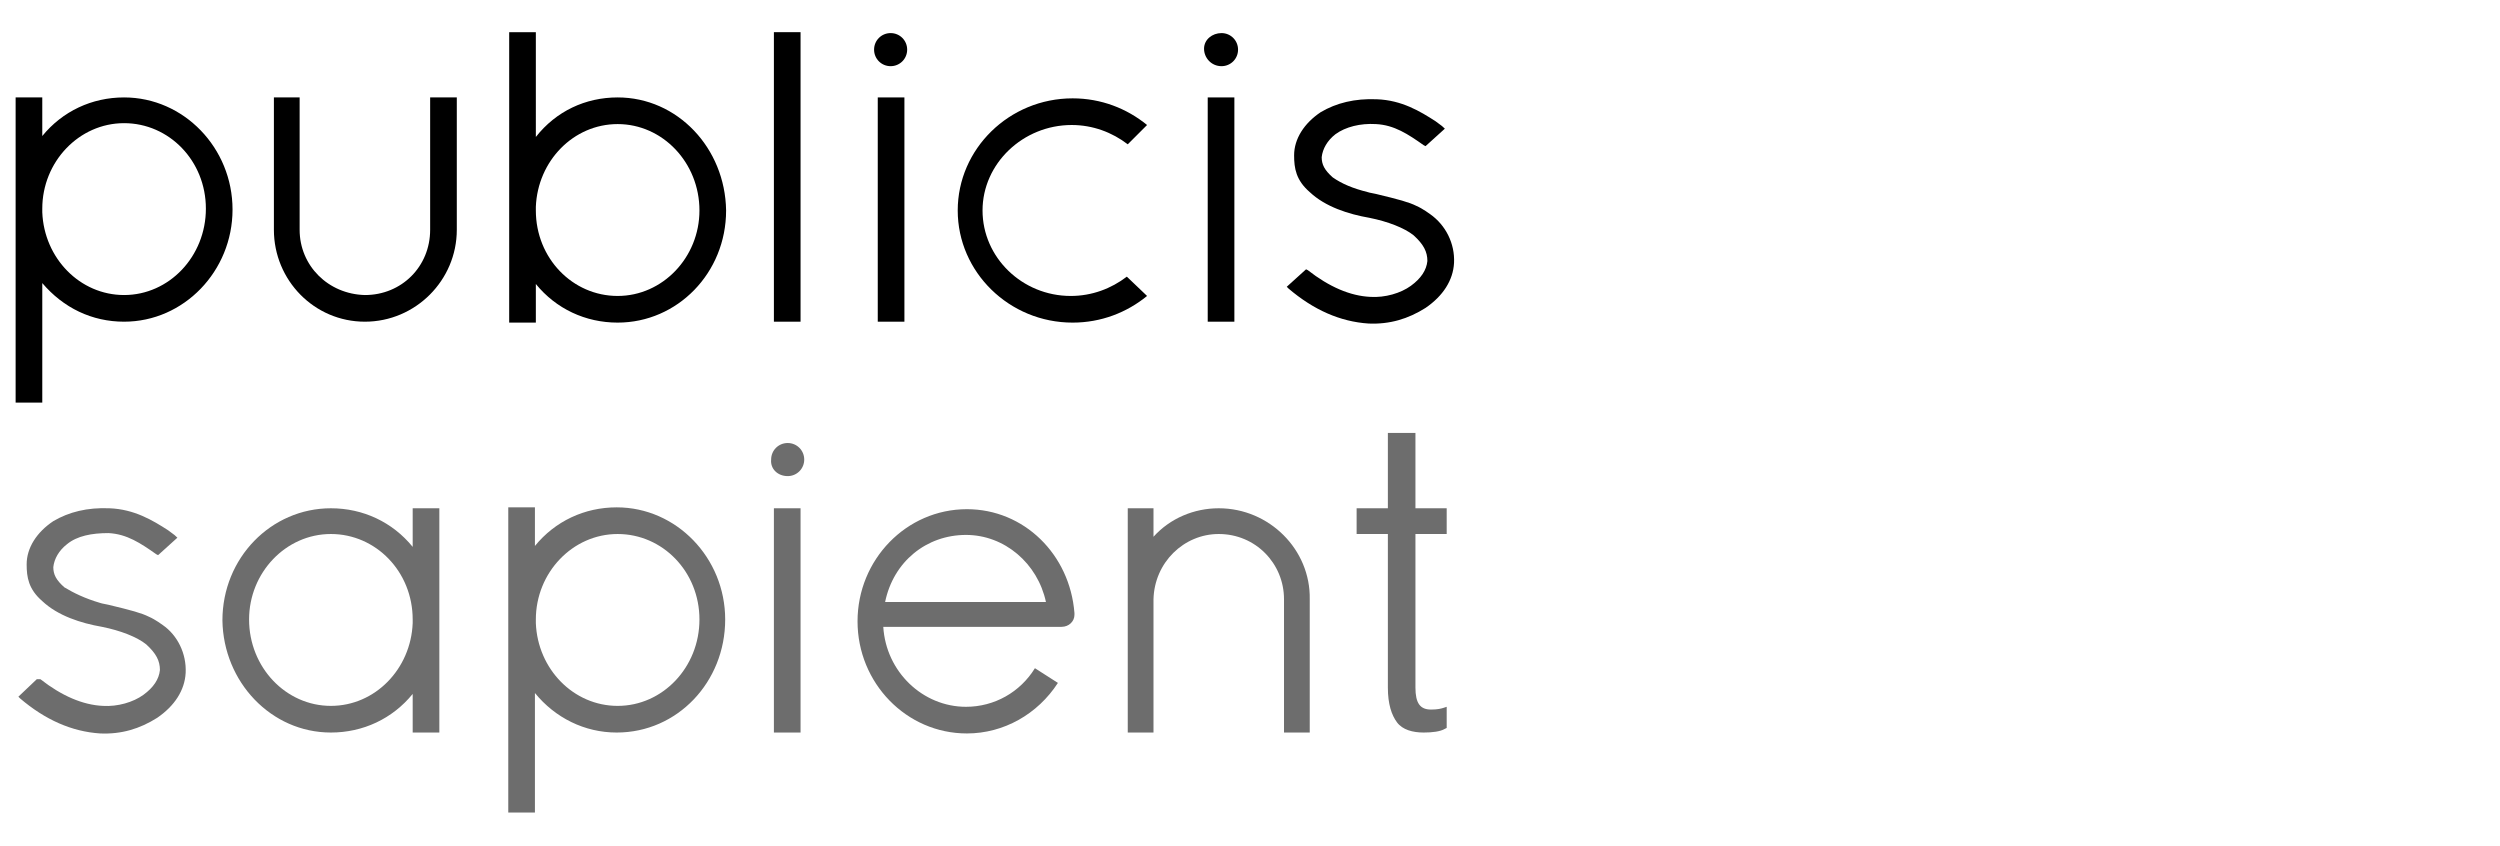 <?xml version="1.0" encoding="utf-8"?>
<!-- Generator: Adobe Illustrator 25.4.1, SVG Export Plug-In . SVG Version: 6.00 Build 0)  -->
<svg version="1.1" id="Layer_1" xmlns="http://www.w3.org/2000/svg" xmlns:xlink="http://www.w3.org/1999/xlink" x="0px" y="0px"
	 viewBox="0 0 272 92" style="enable-background:new 0 0 272 92;" xml:space="preserve">
<style type="text/css">
	.st0{fill:#6D6D6D;}
</style>
<g>
	<path d="M122.6,30.1c-1.7,1.3-3.8,2.1-6.1,2.1c-5.3,0-9.6-4.2-9.6-9.3s4.4-9.3,9.7-9.3c2.3,0,4.4,0.8,6.1,2.1l2.1-2.1
		c-2.2-1.8-5-2.9-8.1-2.9c-6.9,0-12.5,5.5-12.5,12.2s5.6,12.2,12.5,12.2c3.1,0,5.9-1.1,8.1-2.9L122.6,30.1z"/>
	<g>
		<path class="st0" d="M85.7,51.8c1,0,1.8-0.8,1.8-1.8s-0.8-1.8-1.8-1.8c-1,0-1.8,0.8-1.8,1.8C83.8,51,84.6,51.8,85.7,51.8z"/>
		<rect x="84.2" y="55.3" class="st0" width="2.9" height="24.4"/>
	</g>
	<path d="M25.3,22.8c0-6.7-5.3-12.2-11.8-12.2c-3.5,0-6.7,1.5-8.9,4.2v-4.2H1.7v33.2h2.9v-13C6.9,33.5,10,35,13.5,35
		C20,35,25.3,29.5,25.3,22.8z M13.5,32.1c-4.8,0-8.7-4-8.9-9v-0.4c0-5.1,4-9.3,8.9-9.3s8.9,4.1,8.9,9.3S18.4,32.1,13.5,32.1z"/>
	<path class="st0" d="M36,79.7c3.5,0,6.7-1.5,8.9-4.2v4.2h2.9V55.3h-2.9v4.2c-2.2-2.7-5.4-4.2-8.9-4.2c-6.5,0-11.8,5.4-11.8,12.2
		C24.3,74.2,29.5,79.7,36,79.7z M27.1,67.4c0-5.1,4-9.3,8.9-9.3s8.9,4.1,8.9,9.3v0.4c-0.2,5-4.1,9-8.9,9
		C31.1,76.8,27.1,72.6,27.1,67.4z"/>
	<path class="st0" d="M78.9,67.4c0-6.7-5.3-12.2-11.8-12.2c-3.5,0-6.7,1.5-8.9,4.2v-4.2h-2.9v33.2h2.9v-13c2.2,2.7,5.4,4.3,8.9,4.3
		C73.7,79.7,78.9,74.2,78.9,67.4z M67.2,76.8c-4.8,0-8.7-4-8.9-9v-0.4c0-5.1,4-9.3,8.9-9.3s8.9,4.1,8.9,9.3
		C76.1,72.6,72.1,76.8,67.2,76.8z"/>
	<path d="M46.8,10.6V25c0,4-3.1,7.1-7.1,7.1c-4-0.1-7.1-3.2-7.1-7.1V10.6h-2.8V25c0,5.5,4.4,10,9.9,10c5.5,0,10-4.5,10-10V10.6H46.8
		z"/>
	<path d="M67.2,10.6c-3.5,0-6.7,1.5-8.9,4.3V3.5h-2.9v31.6h2.9v-4.2c2.2,2.7,5.4,4.2,8.9,4.2c6.5,0,11.8-5.4,11.8-12.2
		C78.9,16.1,73.7,10.6,67.2,10.6z M76.1,22.9c0,5.1-4,9.3-8.9,9.3s-8.9-4.1-8.9-9.3v-0.4c0.2-5,4.1-9,8.9-9
		C72.1,13.5,76.1,17.7,76.1,22.9z"/>
	<path d="M96.9,7.2c1,0,1.8-0.8,1.8-1.8s-0.8-1.8-1.8-1.8c-1,0-1.8,0.8-1.8,1.8S95.9,7.2,96.9,7.2z"/>
	<rect x="95.5" y="10.6" width="2.9" height="24.4"/>
	<path d="M132.9,7.2c1,0,1.8-0.8,1.8-1.8s-0.8-1.8-1.8-1.8S131,4.3,131,5.3C131,6.3,131.8,7.2,132.9,7.2z"/>
	<rect x="131.4" y="10.6" width="2.9" height="24.4"/>
	<path class="st0" d="M132.6,55.3c-2.7,0-5.3,1.1-7.1,3.1v-3.1h-2.8v24.4h2.8V65.2c0.1-4,3.3-7.1,7.1-7.1c4,0,7.1,3.2,7.1,7.1v14.5
		h2.8V65.2C142.6,59.8,138.1,55.3,132.6,55.3z"/>
	<path class="st0" d="M157.4,76.9l-0.3,0.1c-0.3,0.1-0.7,0.2-1.4,0.2c-1.2,0-1.7-0.7-1.7-2.4V58.1h3.4v-2.8H154v-8.2h-3v8.2h-3.4
		v2.8h3.4v16.7c0,1.8,0.4,3,1,3.8c0.6,0.8,1.7,1.1,2.9,1.1c0.9,0,1.8-0.1,2.3-0.4l0.2-0.1L157.4,76.9z"/>
	<path class="st0" d="M112.6,72.7c-1.6,2.6-4.4,4.2-7.5,4.2c-4.7,0-8.7-3.8-9-8.7h19.4c0.8,0,1.4-0.6,1.4-1.3v-0.2
		c-0.5-6.4-5.5-11.3-11.7-11.3c-6.6,0-11.9,5.5-11.9,12.2c0,6.7,5.3,12.2,11.9,12.2c4,0,7.7-2.1,9.9-5.5L112.6,72.7z M105.1,58.2
		c4.2,0,7.8,3.1,8.7,7.3H96.3C97.2,61.1,100.8,58.2,105.1,58.2z"/>
	<path class="st0" d="M17.7,68c0,0-0.8-0.6-1.5-0.9c-0.8-0.4-1.9-0.7-4.4-1.3c-0.4-0.1-0.6-0.1-0.9-0.2C9.2,65.1,8,64.5,7,63.9
		c-0.9-0.8-1.2-1.4-1.2-2.2c0.1-0.9,0.6-1.8,1.5-2.5C8.4,58.3,10,58,11.8,58c2,0.1,3.5,1.1,5.2,2.3l0.2,0.1l2.1-1.9
		c-0.2-0.2-0.3-0.3-1-0.8c-1.7-1.1-3.7-2.3-6.4-2.4c-2.4-0.1-4.4,0.4-6.1,1.4c-1.8,1.2-2.9,2.9-2.9,4.7c0,1.4,0.2,2.7,1.7,4
		c1.7,1.6,4.2,2.4,6.5,2.8c2,0.4,3.8,1.1,4.8,1.9c1.1,1,1.5,1.8,1.5,2.8c-0.1,1-0.7,1.9-1.8,2.7c-1.1,0.8-2.8,1.3-4.4,1.2
		c-2.2-0.1-4.5-1.1-6.8-2.9L4,73.9L2,75.8l0.2,0.2c2.7,2.3,5.6,3.6,8.7,3.8c2.3,0.1,4.3-0.5,6.2-1.7c1.9-1.3,3-3,3.1-4.9
		C20.3,71.1,19.3,69.1,17.7,68z"/>
	<path d="M155.6,23.3c0,0-0.8-0.6-1.5-0.9c-0.8-0.4-1.9-0.7-4.4-1.3c-0.4-0.1-0.6-0.1-0.9-0.2c-1.6-0.4-2.8-0.9-3.8-1.6
		c-0.9-0.8-1.2-1.4-1.2-2.2c0.1-0.9,0.6-1.8,1.5-2.5c1.1-0.8,2.7-1.2,4.4-1.1c2,0.1,3.5,1.1,5.2,2.3l0.2,0.1l2.1-1.9
		c-0.2-0.2-0.3-0.3-1-0.8c-1.7-1.1-3.7-2.3-6.4-2.4c-2.4-0.1-4.4,0.4-6.1,1.4c-1.8,1.2-2.9,2.9-2.9,4.7c0,1.4,0.2,2.7,1.7,4
		c1.7,1.6,4.2,2.4,6.5,2.8c2,0.4,3.8,1.1,4.8,1.9c1.1,1,1.5,1.8,1.5,2.8c-0.1,1-0.7,1.9-1.8,2.7c-1.1,0.8-2.8,1.3-4.4,1.2
		c-2.2-0.1-4.5-1.1-6.8-2.9l-0.2-0.1l-2.1,1.9l0.2,0.2c2.7,2.3,5.6,3.6,8.7,3.8c2.3,0.1,4.3-0.5,6.2-1.7c1.9-1.3,3-3,3.1-4.9
		C158.3,26.5,157.3,24.5,155.6,23.3z"/>
	<rect x="84.2" y="3.5" width="2.9" height="31.5"/>
</g>
</svg>
